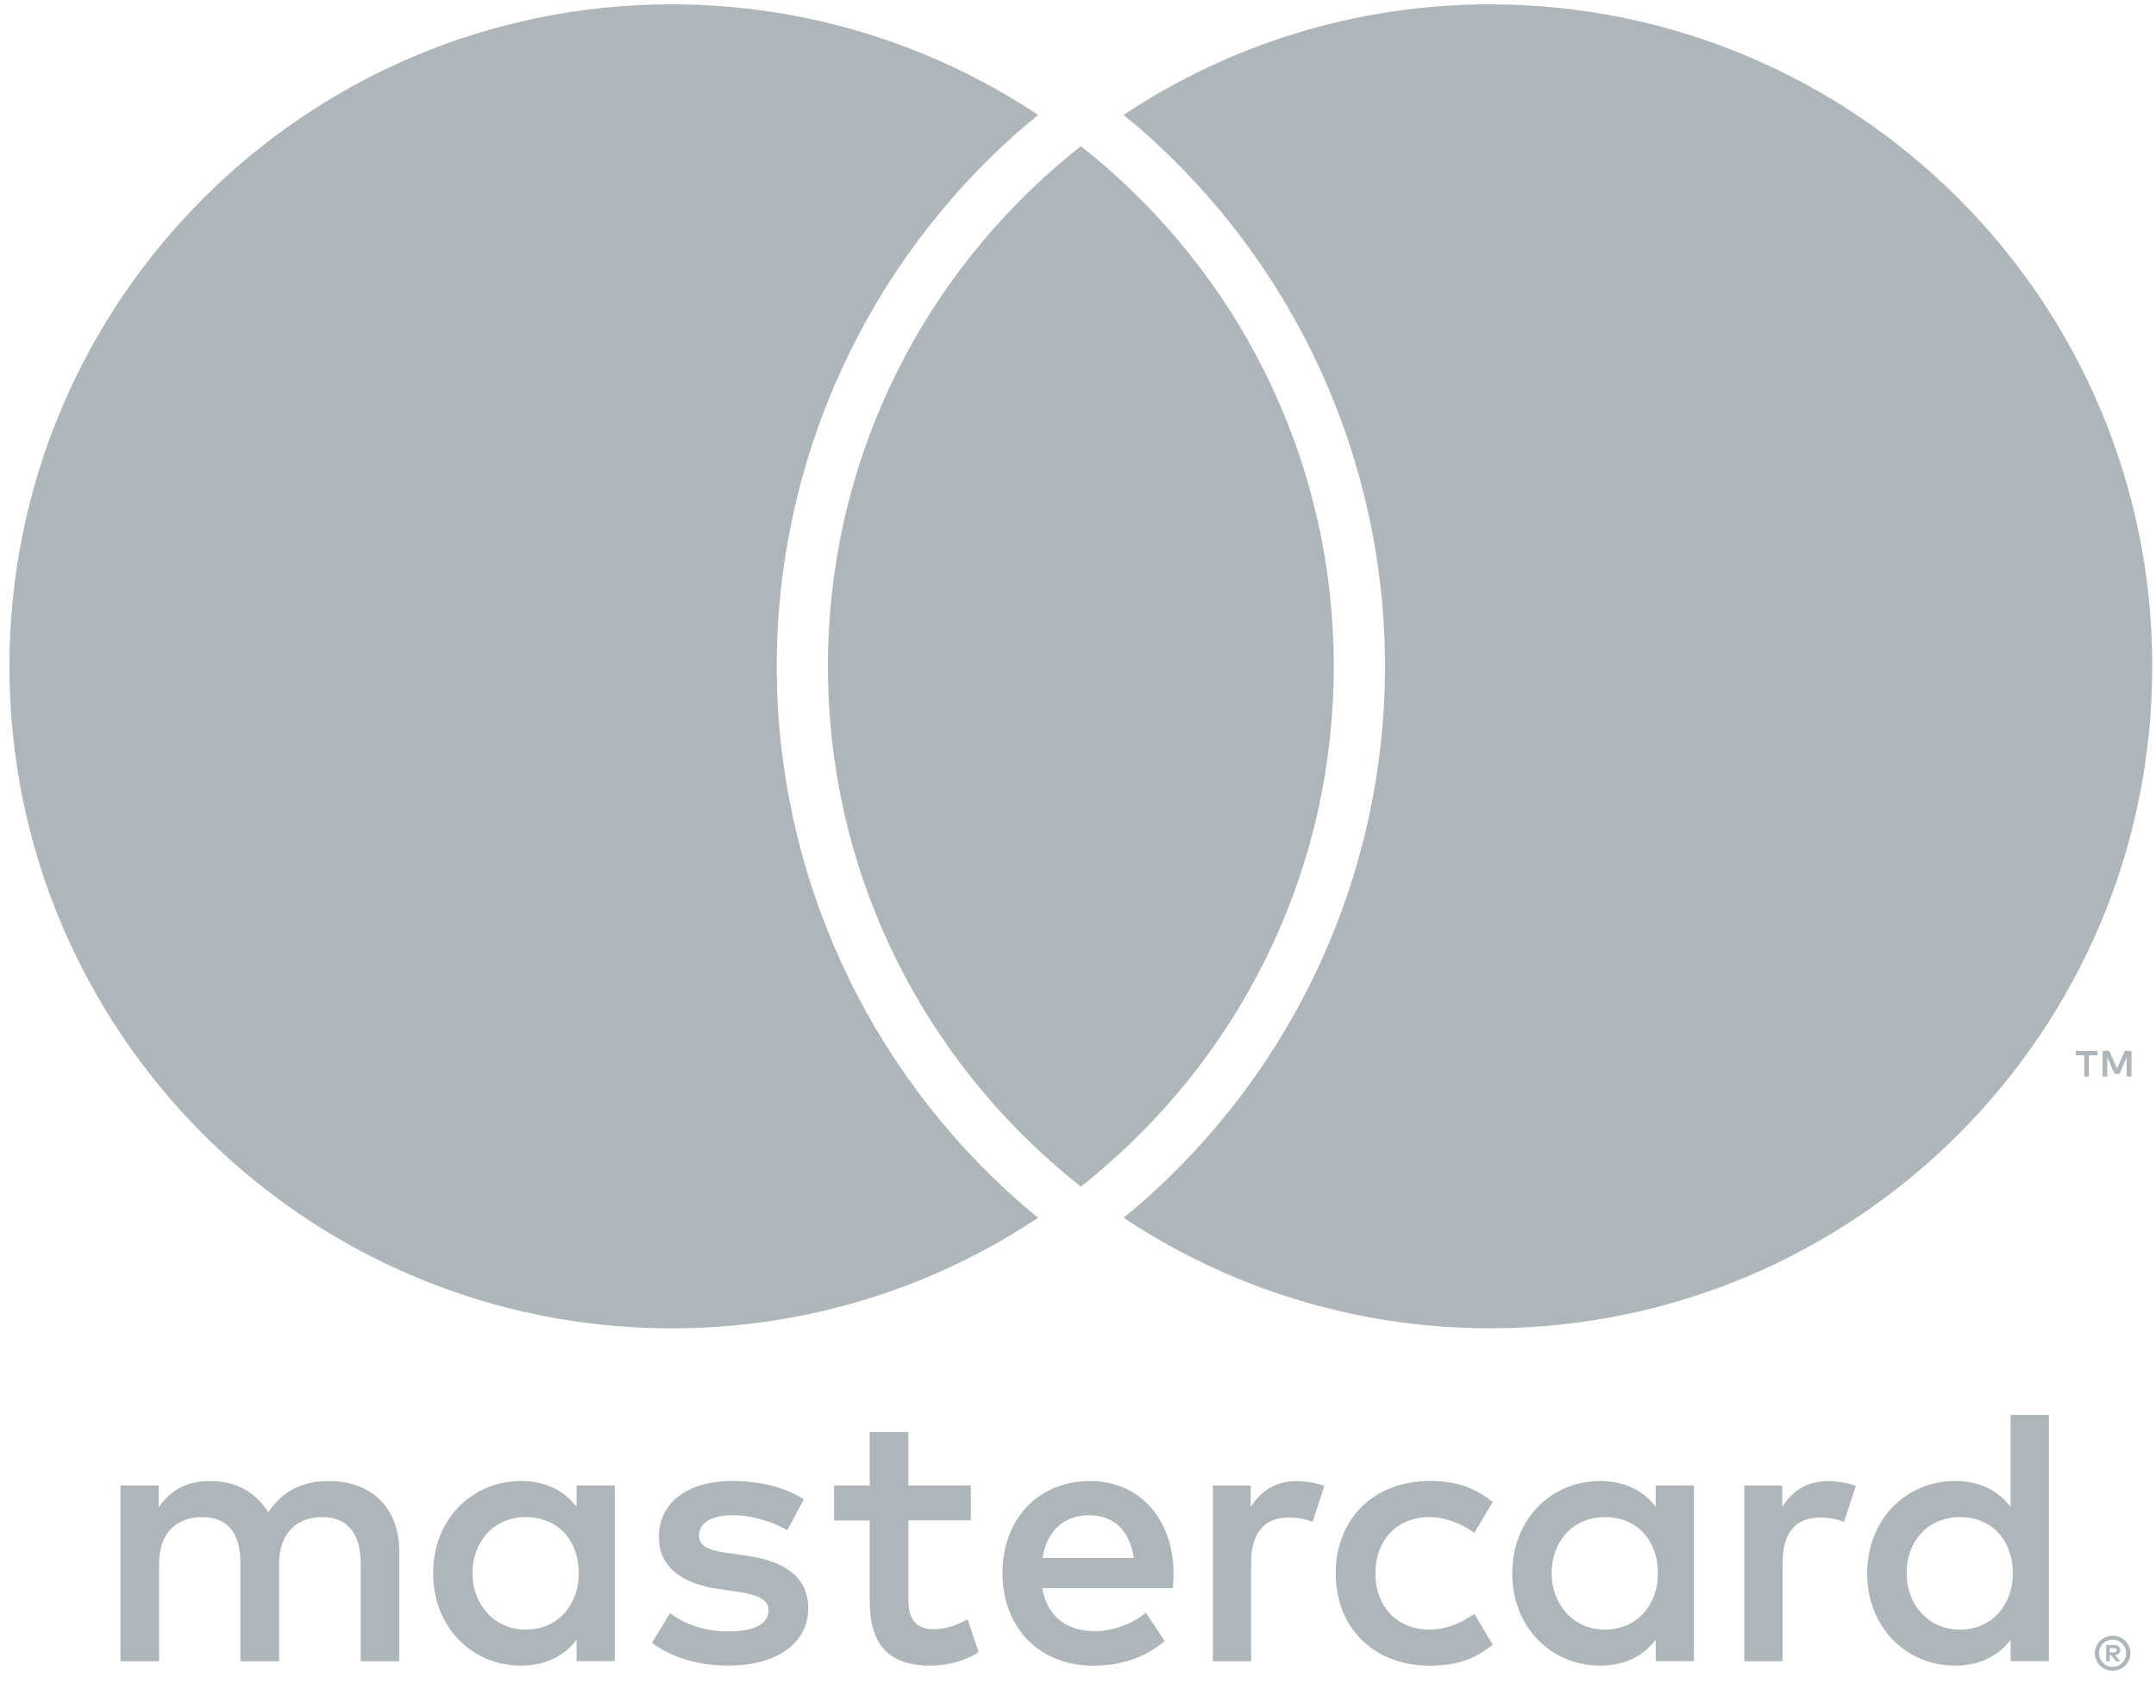<svg width="53" height="42" viewBox="0 0 53 42" fill="none" xmlns="http://www.w3.org/2000/svg">
<g id="Group 8997">
<path id="Vector" d="M9.815 40.847V38.135C9.815 37.113 9.164 36.427 8.116 36.417C7.564 36.408 6.995 36.58 6.596 37.186C6.298 36.707 5.827 36.417 5.168 36.417C4.707 36.417 4.254 36.553 3.902 37.06V36.527H2.962V40.848H3.911V38.452C3.911 37.701 4.327 37.304 4.97 37.304C5.612 37.304 5.91 37.71 5.91 38.443V40.848H6.86V38.452C6.86 37.701 7.294 37.304 7.919 37.304C8.543 37.304 8.867 37.71 8.867 38.443V40.848H9.817L9.815 40.847ZM23.866 36.526H22.33V35.215H21.38V36.526H20.503V37.385H21.38V39.356C21.38 40.36 21.768 40.956 22.881 40.956C23.288 40.956 23.758 40.83 24.056 40.622L23.785 39.816C23.505 39.979 23.198 40.06 22.954 40.06C22.483 40.06 22.33 39.771 22.33 39.337V37.383H23.866V36.525V36.526ZM31.886 36.417C31.344 36.417 30.991 36.67 30.747 37.051V36.527H29.815V40.848H30.756V38.426C30.756 37.711 31.064 37.314 31.679 37.314C31.869 37.314 32.067 37.341 32.267 37.422L32.556 36.536C32.347 36.455 32.076 36.419 31.887 36.419L31.886 36.417ZM19.761 36.868C19.309 36.57 18.685 36.416 17.998 36.416C16.903 36.416 16.198 36.94 16.198 37.8C16.198 38.505 16.722 38.939 17.69 39.075L18.133 39.139C18.648 39.21 18.893 39.347 18.893 39.591C18.893 39.926 18.549 40.115 17.908 40.115C17.267 40.115 16.787 39.906 16.471 39.663L16.027 40.395C16.542 40.774 17.194 40.955 17.899 40.955C19.146 40.955 19.869 40.368 19.869 39.545C19.869 38.785 19.3 38.388 18.359 38.252L17.916 38.189C17.509 38.134 17.183 38.053 17.183 37.764C17.183 37.447 17.491 37.257 18.006 37.257C18.557 37.257 19.091 37.465 19.353 37.627L19.76 36.867L19.761 36.868ZM44.951 36.417C44.409 36.417 44.056 36.67 43.812 37.051V36.527H42.88V40.848H43.821V38.426C43.821 37.711 44.128 37.314 44.743 37.314C44.934 37.314 45.132 37.341 45.331 37.422L45.621 36.536C45.412 36.455 45.141 36.419 44.952 36.419L44.951 36.417ZM32.835 38.686C32.835 39.998 33.748 40.956 35.14 40.956C35.792 40.956 36.226 40.812 36.695 40.441L36.243 39.681C35.89 39.934 35.52 40.069 35.113 40.069C34.362 40.06 33.811 39.518 33.811 38.685C33.811 37.853 34.362 37.31 35.113 37.303C35.52 37.303 35.891 37.438 36.243 37.691L36.695 36.931C36.225 36.561 35.791 36.416 35.14 36.416C33.748 36.416 32.835 37.374 32.835 38.685V38.686ZM41.642 38.686V36.526H40.701V37.05C40.403 36.661 39.95 36.416 39.335 36.416C38.123 36.416 37.175 37.366 37.175 38.685C37.175 40.004 38.125 40.955 39.335 40.955C39.95 40.955 40.403 40.712 40.701 40.322V40.846H41.642V38.685V38.686ZM38.143 38.686C38.143 37.927 38.641 37.304 39.454 37.304C40.267 37.304 40.756 37.901 40.756 38.686C40.756 39.472 40.232 40.07 39.454 40.07C38.676 40.07 38.143 39.446 38.143 38.686ZM26.796 36.417C25.53 36.417 24.644 37.34 24.644 38.686C24.644 40.033 25.567 40.956 26.86 40.956C27.511 40.956 28.107 40.794 28.632 40.351L28.171 39.655C27.809 39.944 27.348 40.107 26.914 40.107C26.308 40.107 25.757 39.827 25.621 39.049H28.831C28.84 38.931 28.849 38.814 28.849 38.686C28.84 37.339 28.009 36.417 26.797 36.417H26.796ZM26.778 37.258C27.384 37.258 27.772 37.637 27.872 38.307H25.629C25.729 37.683 26.109 37.258 26.778 37.258ZM50.367 38.686V34.79H49.426V37.05C49.128 36.661 48.675 36.416 48.06 36.416C46.848 36.416 45.9 37.366 45.9 38.685C45.9 40.004 46.85 40.955 48.06 40.955C48.675 40.955 49.128 40.712 49.426 40.322V40.846H50.367V38.685V38.686ZM46.868 38.686C46.868 37.927 47.366 37.304 48.179 37.304C48.992 37.304 49.481 37.901 49.481 38.686C49.481 39.472 48.957 40.07 48.179 40.07C47.401 40.07 46.868 39.446 46.868 38.686ZM15.114 38.686V36.526H14.173V37.05C13.875 36.661 13.422 36.416 12.807 36.416C11.595 36.416 10.647 37.366 10.647 38.685C10.647 40.004 11.597 40.955 12.807 40.955C13.422 40.955 13.875 40.712 14.173 40.322V40.846H15.114V38.685V38.686ZM11.615 38.686C11.615 37.927 12.113 37.304 12.926 37.304C13.739 37.304 14.228 37.901 14.228 38.686C14.228 39.472 13.704 40.07 12.926 40.07C12.148 40.07 11.615 39.446 11.615 38.686ZM51.935 40.221C51.996 40.221 52.053 40.232 52.105 40.255C52.157 40.278 52.204 40.308 52.244 40.347C52.284 40.386 52.315 40.431 52.337 40.484C52.36 40.536 52.372 40.592 52.372 40.651C52.372 40.711 52.36 40.765 52.337 40.818C52.315 40.87 52.284 40.914 52.244 40.954C52.204 40.993 52.157 41.024 52.105 41.047C52.051 41.069 51.996 41.081 51.935 41.081C51.875 41.081 51.816 41.069 51.762 41.047C51.709 41.024 51.662 40.993 51.623 40.954C51.583 40.916 51.553 40.87 51.53 40.818C51.507 40.765 51.496 40.711 51.496 40.651C51.496 40.592 51.507 40.536 51.53 40.484C51.553 40.431 51.583 40.386 51.623 40.347C51.662 40.308 51.709 40.278 51.762 40.255C51.816 40.232 51.874 40.221 51.935 40.221ZM51.935 40.985C51.982 40.985 52.025 40.976 52.065 40.959C52.105 40.942 52.14 40.918 52.17 40.887C52.201 40.856 52.224 40.821 52.241 40.781C52.258 40.74 52.267 40.697 52.267 40.65C52.267 40.603 52.258 40.56 52.241 40.519C52.224 40.478 52.2 40.443 52.17 40.413C52.14 40.384 52.105 40.36 52.065 40.343C52.025 40.325 51.982 40.316 51.935 40.316C51.889 40.316 51.844 40.325 51.803 40.343C51.762 40.36 51.727 40.384 51.696 40.413C51.666 40.444 51.643 40.479 51.626 40.519C51.608 40.56 51.599 40.603 51.599 40.65C51.599 40.697 51.608 40.74 51.626 40.781C51.643 40.822 51.666 40.857 51.696 40.887C51.726 40.917 51.762 40.941 51.803 40.959C51.844 40.976 51.889 40.985 51.935 40.985ZM51.96 40.45C52.012 40.45 52.051 40.461 52.079 40.484C52.106 40.507 52.12 40.537 52.12 40.577C52.12 40.61 52.108 40.638 52.087 40.659C52.065 40.681 52.033 40.693 51.992 40.699L52.123 40.849H52.021L51.9 40.7H51.861V40.849H51.776V40.451H51.96V40.45ZM51.861 40.525V40.631H51.959C51.982 40.631 51.999 40.626 52.013 40.617C52.026 40.608 52.033 40.594 52.033 40.576C52.033 40.558 52.026 40.545 52.013 40.536C51.999 40.527 51.982 40.524 51.959 40.524H51.861V40.525ZM51.352 26.471V25.948H51.564V25.84H51.026V25.948H51.238V26.471H51.353H51.352ZM52.398 26.471V25.839H52.233L52.042 26.274L51.852 25.839H51.687V26.471H51.803V25.995L51.981 26.407H52.102L52.279 25.994V26.471H52.395H52.398ZM25.127 29.616C25.255 29.727 25.388 29.834 25.52 29.942C22.94 31.661 19.842 32.662 16.509 32.662C7.52 32.662 0.232 25.375 0.232 16.385C0.232 7.396 7.52 0.107 16.51 0.107C19.843 0.107 22.941 1.11 25.521 2.827C25.389 2.936 25.256 3.042 25.128 3.153C21.293 6.489 19.094 11.312 19.094 16.384C19.094 21.456 21.293 26.279 25.128 29.615L25.127 29.616ZM36.63 0.107C33.297 0.107 30.199 1.11 27.619 2.827C27.751 2.936 27.885 3.042 28.012 3.153C31.847 6.489 34.047 11.312 34.047 16.384C34.047 21.456 31.847 26.279 28.013 29.615C27.886 29.726 27.751 29.833 27.619 29.941C30.199 31.659 33.297 32.661 36.63 32.661C45.619 32.661 52.908 25.373 52.908 16.384C52.908 7.395 45.619 0.107 36.63 0.107ZM26.57 3.594C26.361 3.759 26.156 3.929 25.954 4.104C22.524 7.089 20.352 11.482 20.352 16.385C20.352 21.289 22.523 25.682 25.954 28.666C26.154 28.842 26.361 29.012 26.57 29.177C26.78 29.012 26.985 28.842 27.186 28.666C30.616 25.682 32.788 21.289 32.788 16.385C32.788 11.482 30.617 7.089 27.186 4.104C26.986 3.929 26.78 3.759 26.57 3.594Z" fill="#AFB6BA"/>
</g>
</svg>
